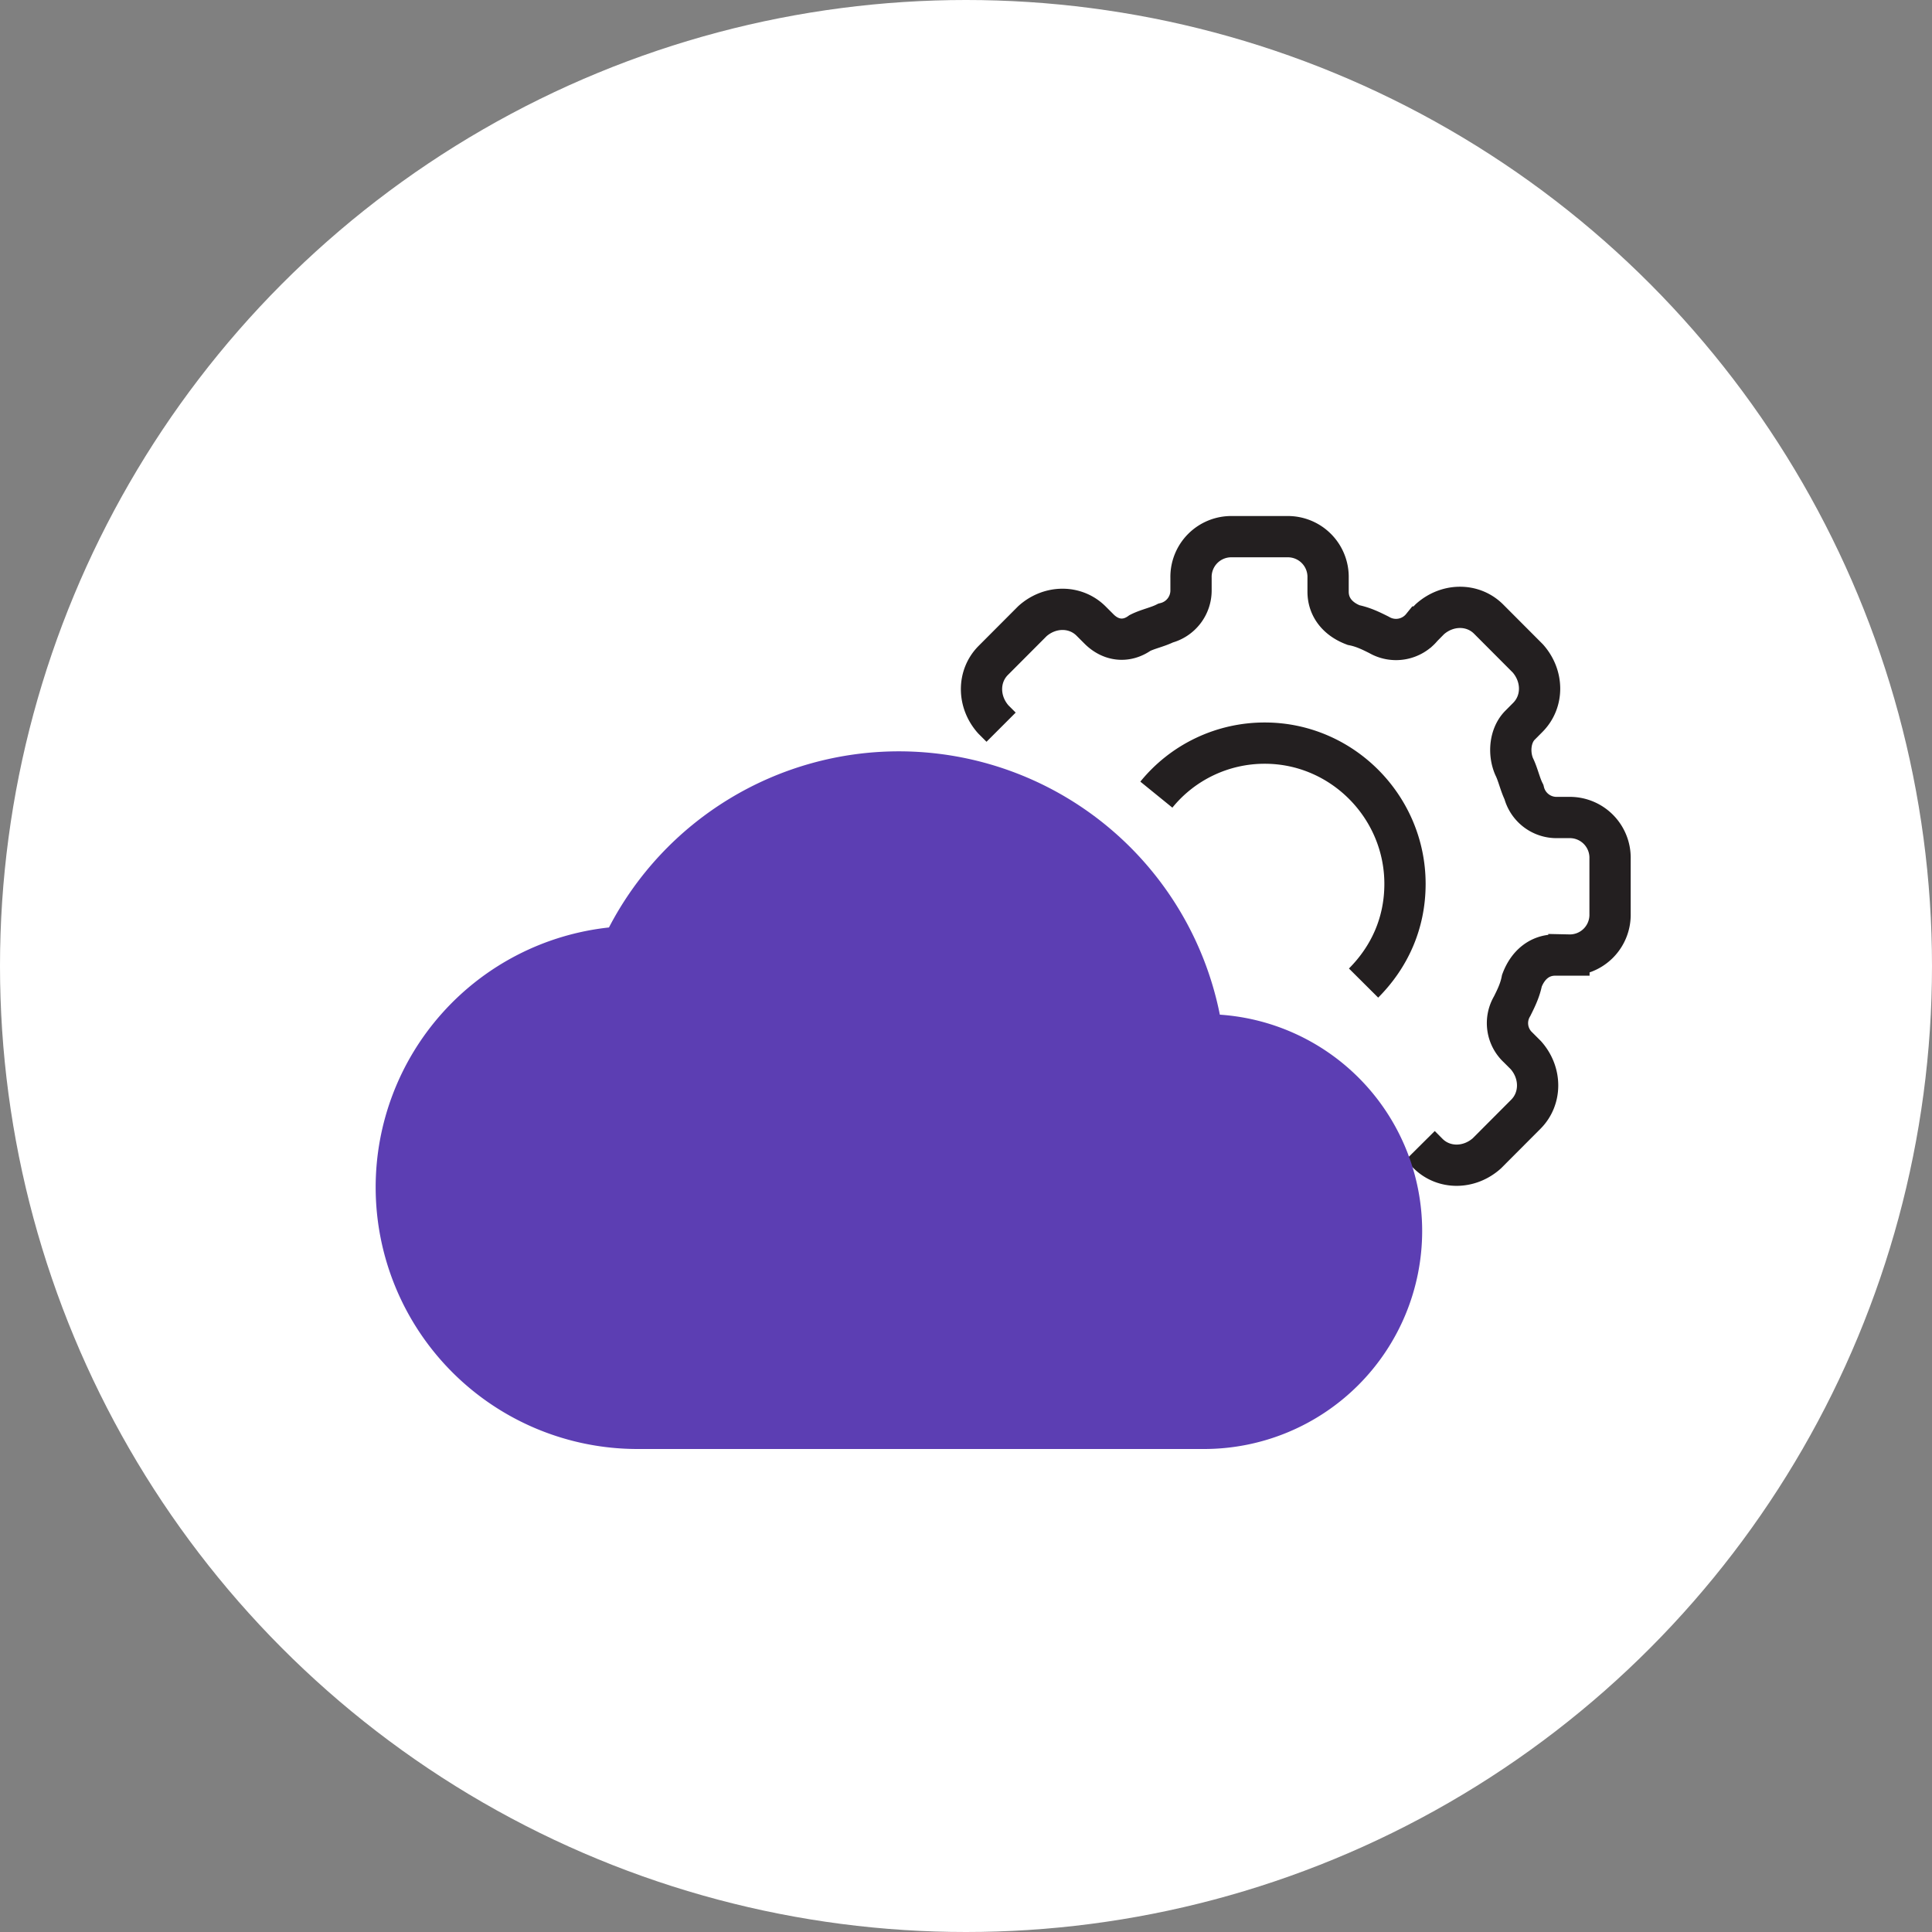 <svg width="36" height="36" fill="none" xmlns="http://www.w3.org/2000/svg"><rect width="100%" height="100%" fill="#808080" stroke="none"/><circle cx="18" cy="18" r="18" fill="#fff"/><path d="M21.547 14.807a2.598 2.598 0 0 1 2.022-.96c1.434 0 2.611 1.182 2.611 2.623 0 .74-.294 1.368-.772 1.848" stroke="#231F20" stroke-width=".769" stroke-miterlimit="10"/><path d="m26.462 21.346.146.147c.292.292.766.292 1.095 0l.73-.732c.291-.293.291-.769 0-1.098l-.147-.147a.617.617 0 0 1-.109-.768c.073-.147.146-.293.182-.476.11-.293.329-.476.62-.476h.256a.75.75 0 0 0 .766-.769v-1.024a.75.75 0 0 0-.766-.77h-.219a.626.626 0 0 1-.62-.475c-.073-.146-.11-.33-.183-.476-.109-.256-.073-.585.11-.768l.146-.147c.292-.293.292-.768 0-1.098l-.73-.732c-.292-.293-.766-.293-1.095 0l-.145.147a.626.626 0 0 1-.803.146c-.146-.073-.292-.146-.475-.183-.291-.11-.474-.33-.474-.622v-.256a.75.75 0 0 0-.766-.769h-1.022a.75.75 0 0 0-.766.769v.22a.627.627 0 0 1-.474.621c-.146.074-.329.11-.475.183-.255.183-.547.147-.766-.073l-.146-.146c-.292-.293-.766-.293-1.094 0l-.73.732c-.292.293-.292.769 0 1.098l.146.146" stroke="#231F20" stroke-width=".769" stroke-miterlimit="10"/><path d="M22.73 18.907A6.1 6.1 0 0 0 16.75 14a6.09 6.09 0 0 0-5.403 3.282A4.87 4.87 0 0 0 7 22.125 4.879 4.879 0 0 0 11.875 27h10.563a4.064 4.064 0 0 0 4.062-4.063 4.042 4.042 0 0 0-3.77-4.03Z" fill="#5C3EB3"/></svg>